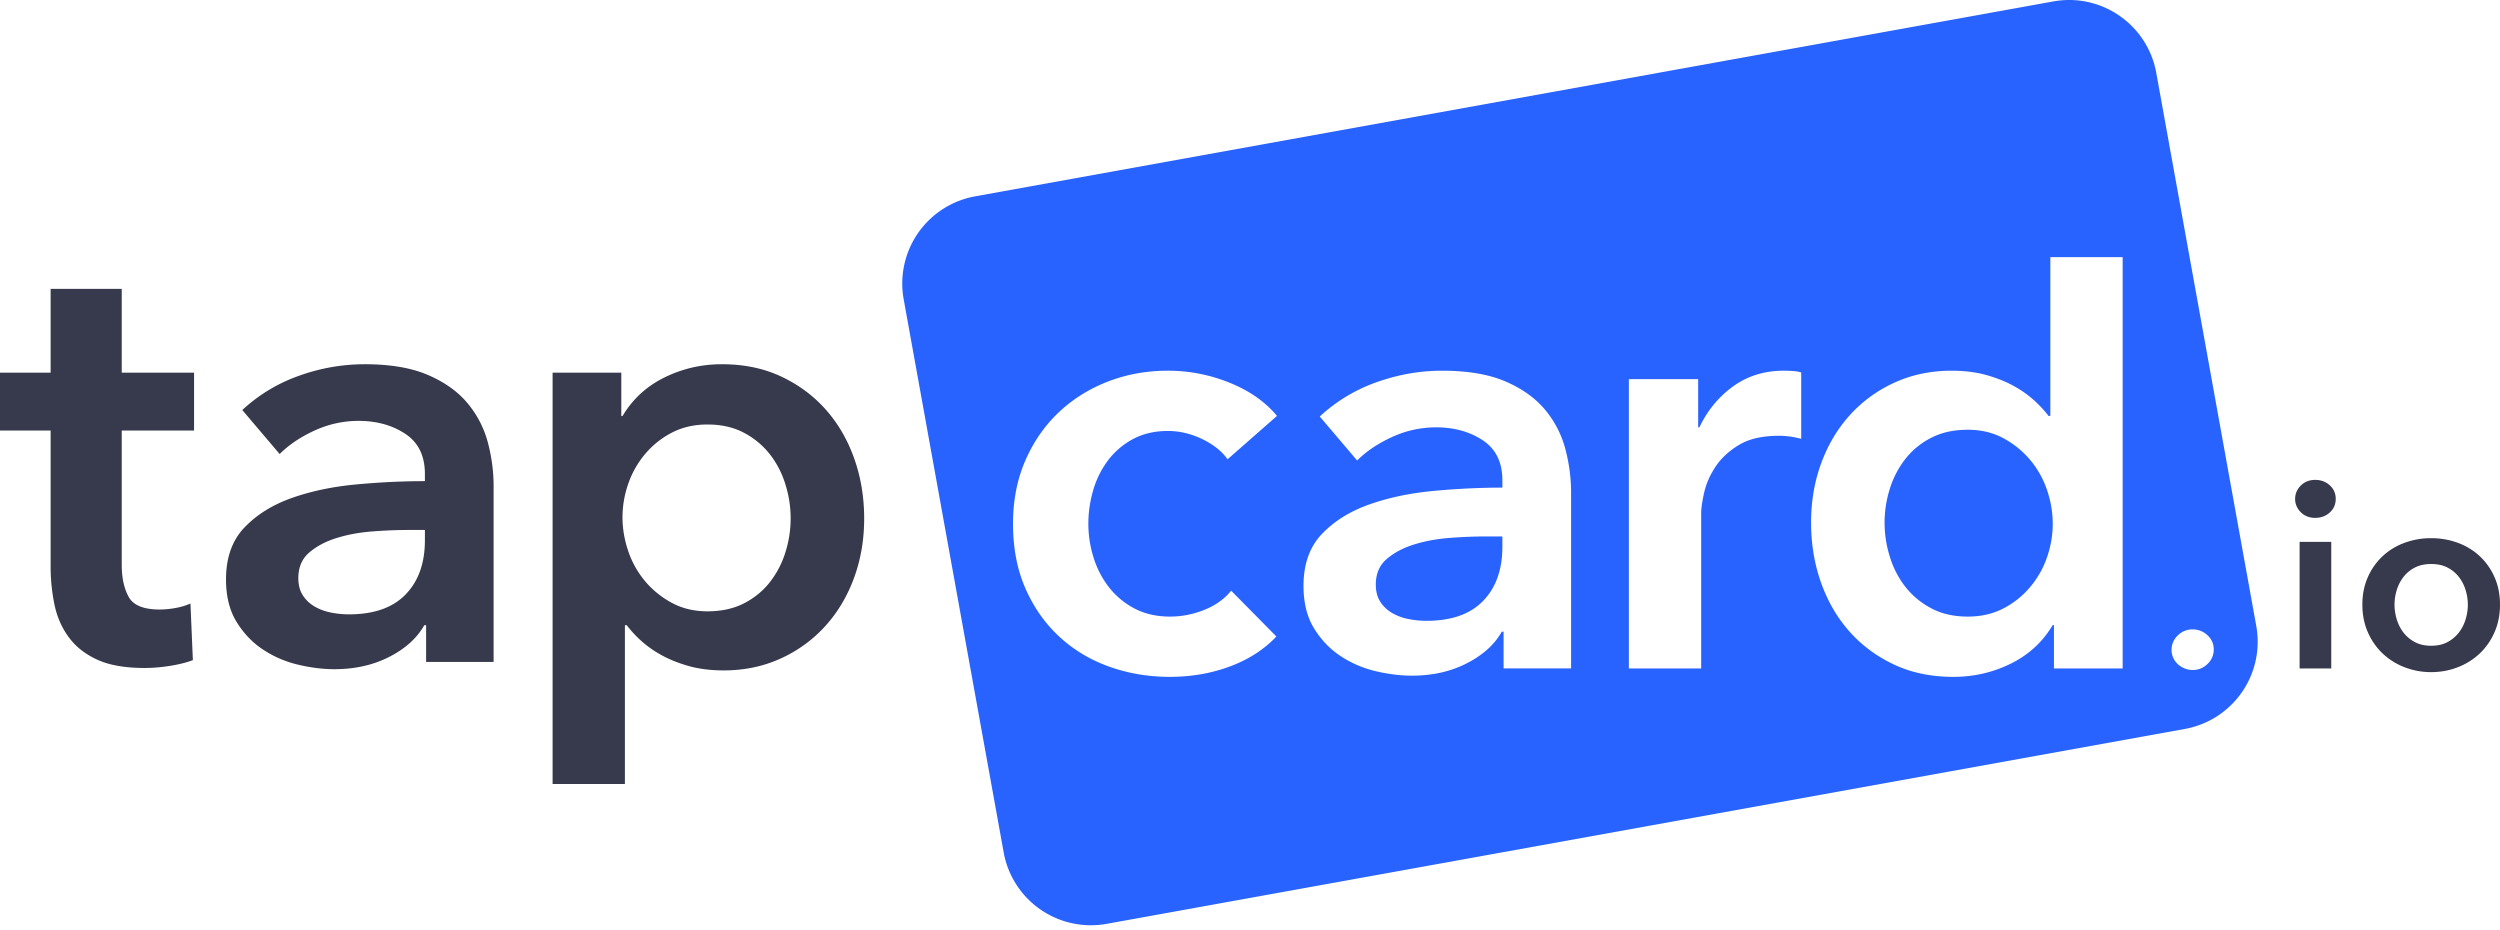 <svg width="250" height="93" xmlns="http://www.w3.org/2000/svg"><g fill="none" fill-rule="evenodd"><path d="M205.332.143c4.815-.871 9.424 2.328 10.295 7.143l10 55.313a8.86 8.86 0 0 1-7.144 10.295l-107.82 19.49a8.861 8.861 0 0 1-10.295-7.143l-10-55.312a8.86 8.86 0 0 1 7.144-10.295Zm6.934 25.568h-7.232v15.88h-.182c-.36-.483-.824-.984-1.386-1.507a10.629 10.629 0 0 0-2.02-1.446c-.782-.442-1.696-.813-2.74-1.115-1.046-.3-2.23-.452-3.556-.452-2.05 0-3.939.391-5.666 1.175a13.52 13.52 0 0 0-4.46 3.225c-1.246 1.366-2.21 2.973-2.893 4.82-.682 1.85-1.023 3.838-1.023 5.967 0 2.13.33 4.128.994 5.997.662 1.869 1.606 3.496 2.833 4.881 1.224 1.387 2.712 2.493 4.459 3.316 1.747.822 3.726 1.235 5.936 1.235 2.05 0 3.967-.443 5.755-1.325 1.788-.884 3.185-2.17 4.189-3.858h.121v4.34h6.87V25.71ZM116.79 37.07c-2.13 0-4.128.362-5.997 1.084-1.869.724-3.506 1.748-4.912 3.075-1.406 1.325-2.521 2.933-3.345 4.82-.824 1.89-1.235 4-1.235 6.329 0 2.41.41 4.56 1.235 6.45.824 1.888 1.948 3.494 3.376 4.82 1.425 1.326 3.093 2.33 5 3.014 1.91.682 3.928 1.024 6.058 1.024 2.17 0 4.189-.352 6.057-1.054 1.87-.703 3.406-1.698 4.61-2.984l-4.52-4.58c-.683.844-1.587 1.486-2.711 1.928a9.175 9.175 0 0 1-3.376.663c-1.366 0-2.56-.27-3.585-.813a7.798 7.798 0 0 1-2.562-2.14 9.307 9.307 0 0 1-1.537-2.983 11.278 11.278 0 0 1-.511-3.345c0-1.124.16-2.24.482-3.345a9.19 9.19 0 0 1 1.476-2.983 7.592 7.592 0 0 1 2.501-2.14c1.004-.541 2.17-.813 3.496-.813 1.165 0 2.31.272 3.434.813 1.124.543 1.97 1.216 2.532 2.02l4.942-4.34c-1.166-1.406-2.742-2.51-4.73-3.314a16.344 16.344 0 0 0-6.178-1.206Zm27.422 0c-2.21 0-4.391.382-6.54 1.145a16.29 16.29 0 0 0-5.695 3.436l3.736 4.399c.925-.924 2.09-1.708 3.496-2.35a10.485 10.485 0 0 1 4.4-.965c1.808 0 3.364.432 4.67 1.295 1.306.865 1.959 2.2 1.959 4.009v.723c-2.25 0-4.55.11-6.9.331-2.351.222-4.491.674-6.42 1.356-1.928.684-3.505 1.668-4.73 2.953-1.226 1.287-1.838 3.014-1.838 5.184 0 1.687.35 3.103 1.054 4.249.703 1.145 1.587 2.07 2.653 2.772a10.845 10.845 0 0 0 3.495 1.507c1.266.301 2.48.452 3.646.452 2.049 0 3.877-.412 5.484-1.236 1.607-.823 2.773-1.877 3.497-3.164h.18v3.677h6.75V49.245c0-1.446-.192-2.893-.573-4.34a10.123 10.123 0 0 0-2.018-3.916c-.965-1.165-2.281-2.11-3.949-2.834-1.667-.722-3.788-1.084-6.357-1.084Zm75.054 25.87a2.05 2.05 0 0 0-1.49.607 1.958 1.958 0 0 0-.62 1.45c0 .28.057.545.172.791.114.247.267.457.46.633.194.175.418.316.674.422.254.105.522.157.804.157.58 0 1.076-.2 1.489-.606a1.96 1.96 0 0 0 .62-1.45c0-.563-.21-1.037-.633-1.424a2.118 2.118 0 0 0-1.476-.58Zm-40.89-25.87c-1.93 0-3.617.522-5.064 1.567-1.445 1.046-2.571 2.411-3.374 4.098h-.121v-4.822h-6.93v28.93h7.231v-15.49c0-.521.101-1.225.302-2.109.201-.883.582-1.748 1.145-2.592.562-.843 1.345-1.566 2.35-2.17 1.004-.602 2.33-.903 3.978-.903.322 0 .652.02.995.06.34.04.752.121 1.234.24v-6.629c-.24-.08-.521-.129-.843-.15-.322-.02-.623-.03-.904-.03Zm-28.138 16.574v1.025c0 2.29-.643 4.098-1.929 5.423-1.285 1.327-3.174 1.99-5.664 1.99-.604 0-1.205-.06-1.809-.181a5.279 5.279 0 0 1-1.627-.603 3.46 3.46 0 0 1-1.174-1.115c-.302-.461-.453-1.034-.453-1.718 0-1.085.361-1.937 1.085-2.561.723-.622 1.627-1.105 2.712-1.446 1.084-.342 2.269-.563 3.556-.664 1.285-.1 2.51-.15 3.676-.15h1.627Zm46.538-10.668c1.326 0 2.512.282 3.557.844a9.119 9.119 0 0 1 2.681 2.17 9.289 9.289 0 0 1 1.689 3.013c.381 1.125.57 2.25.57 3.375s-.189 2.24-.57 3.345a9.332 9.332 0 0 1-1.689 2.983 8.715 8.715 0 0 1-2.68 2.14c-1.046.541-2.232.813-3.558.813-1.406 0-2.632-.28-3.675-.843a8.029 8.029 0 0 1-2.592-2.17 9.276 9.276 0 0 1-1.537-3.013 11.26 11.26 0 0 1 0-6.72 9.342 9.342 0 0 1 1.537-2.984 7.711 7.711 0 0 1 2.592-2.14c1.043-.542 2.27-.813 3.675-.813Z" fill="#2862ff"/><path d="M72.194 36.423c2.21 0 4.189.413 5.936 1.235 1.748.823 3.235 1.93 4.46 3.315 1.226 1.387 2.17 3.013 2.833 4.882.662 1.869.994 3.867.994 5.997 0 2.128-.342 4.117-1.024 5.966-.683 1.848-1.648 3.455-2.893 4.821a13.544 13.544 0 0 1-4.46 3.225c-1.728.783-3.615 1.176-5.666 1.176-1.325 0-2.51-.152-3.555-.452-1.045-.303-1.959-.674-2.742-1.116a10.704 10.704 0 0 1-2.02-1.446 11.624 11.624 0 0 1-1.385-1.507h-.182v15.88H55.26V37.267h6.87v4.34h.121c1.004-1.688 2.4-2.975 4.189-3.858 1.788-.883 3.706-1.326 5.755-1.326Zm170.924 17.395c.949 0 1.846.158 2.69.474a6.433 6.433 0 0 1 2.188 1.346 6.361 6.361 0 0 1 1.463 2.095c.36.818.541 1.727.541 2.73 0 1.002-.18 1.916-.541 2.742a6.475 6.475 0 0 1-1.463 2.122 6.68 6.68 0 0 1-2.189 1.385c-.843.333-1.74.5-2.689.5a7.26 7.26 0 0 1-2.69-.5 6.688 6.688 0 0 1-2.188-1.385 6.475 6.475 0 0 1-1.463-2.122c-.361-.826-.54-1.74-.54-2.743 0-1.002.179-1.91.54-2.729a6.361 6.361 0 0 1 1.463-2.095 6.442 6.442 0 0 1 2.188-1.346 7.601 7.601 0 0 1 2.69-.474ZM36.463 36.423c2.57 0 4.691.362 6.359 1.085 1.667.723 2.983 1.668 3.948 2.833a10.133 10.133 0 0 1 2.017 3.916c.382 1.447.574 2.893.574 4.34v17.599h-6.75v-3.677h-.181c-.723 1.286-1.89 2.342-3.496 3.164-1.607.823-3.436 1.236-5.484 1.236-1.166 0-2.38-.15-3.647-.453a10.806 10.806 0 0 1-3.495-1.506c-1.065-.703-1.949-1.627-2.652-2.773-.703-1.144-1.054-2.56-1.054-4.248 0-2.17.611-3.897 1.838-5.184 1.225-1.284 2.801-2.269 4.73-2.953 1.93-.682 4.069-1.135 6.42-1.355 2.35-.221 4.649-.332 6.9-.332v-.724c0-1.807-.654-3.142-1.959-4.007-1.306-.864-2.862-1.296-4.671-1.296-1.526 0-2.993.322-4.4.964-1.406.644-2.57 1.427-3.495 2.351l-3.736-4.4a16.317 16.317 0 0 1 5.695-3.434 19.395 19.395 0 0 1 6.54-1.146Zm196.663 17.764v12.657h-3.165V54.187h3.165ZM12.174 28.89v8.376h7.232v5.786h-7.232v13.44c0 1.286.23 2.35.693 3.194.463.844 1.498 1.266 3.105 1.266a8.92 8.92 0 0 0 1.567-.15c.562-.1 1.064-.251 1.506-.452l.242 5.665c-.643.24-1.407.432-2.29.572-.885.14-1.729.211-2.532.211-1.928 0-3.496-.27-4.7-.813-1.207-.543-2.162-1.286-2.864-2.23-.703-.944-1.186-2.03-1.446-3.255a18.848 18.848 0 0 1-.392-3.948v-13.5H0v-5.786h5.063V28.89h7.111Zm230.944 27.512c-.633 0-1.178.118-1.636.356-.456.237-.834.55-1.132.936-.3.387-.524.822-.673 1.305-.15.484-.224.972-.224 1.463 0 .493.074.985.224 1.478.15.491.374.932.673 1.318.298.386.676.703 1.132.949.458.246 1.003.368 1.636.368s1.178-.122 1.635-.368a3.533 3.533 0 0 0 1.134-.95c.298-.385.523-.826.672-1.317a4.927 4.927 0 0 0 0-2.94 4.11 4.11 0 0 0-.672-1.306 3.388 3.388 0 0 0-1.134-.936c-.457-.238-1.002-.356-1.635-.356ZM42.49 52.996h-1.627c-1.166 0-2.391.051-3.676.151-1.287.101-2.472.322-3.556.664-1.085.34-1.989.824-2.712 1.446-.724.624-1.085 1.476-1.085 2.561 0 .684.15 1.257.452 1.717.301.464.693.835 1.175 1.116.482.28 1.025.482 1.627.603.603.12 1.205.18 1.809.18 2.49 0 4.379-.662 5.664-1.989 1.285-1.325 1.93-3.134 1.93-5.423v-1.026ZM70.747 42.45c-1.325 0-2.51.271-3.555.813a8.695 8.695 0 0 0-2.682 2.14 9.277 9.277 0 0 0-1.687 2.983 10.145 10.145 0 0 0-.573 3.345c0 1.125.19 2.25.573 3.375a9.235 9.235 0 0 0 1.687 3.014 9.108 9.108 0 0 0 2.682 2.169c1.044.562 2.23.843 3.555.843 1.407 0 2.631-.27 3.678-.813a7.71 7.71 0 0 0 2.59-2.14 9.337 9.337 0 0 0 1.537-2.982 11.26 11.26 0 0 0 0-6.72 9.289 9.289 0 0 0-1.537-3.014 8.048 8.048 0 0 0-2.59-2.17c-1.047-.562-2.271-.843-3.678-.843Zm160.77 5.54c.58 0 1.067.181 1.463.542.396.36.592.812.592 1.357 0 .545-.196.998-.592 1.358-.396.361-.884.54-1.463.54-.58 0-1.06-.188-1.438-.566-.377-.378-.566-.822-.566-1.332 0-.51.189-.953.566-1.332.378-.377.857-.567 1.438-.567Z" fill="#37394C"/></g></svg>